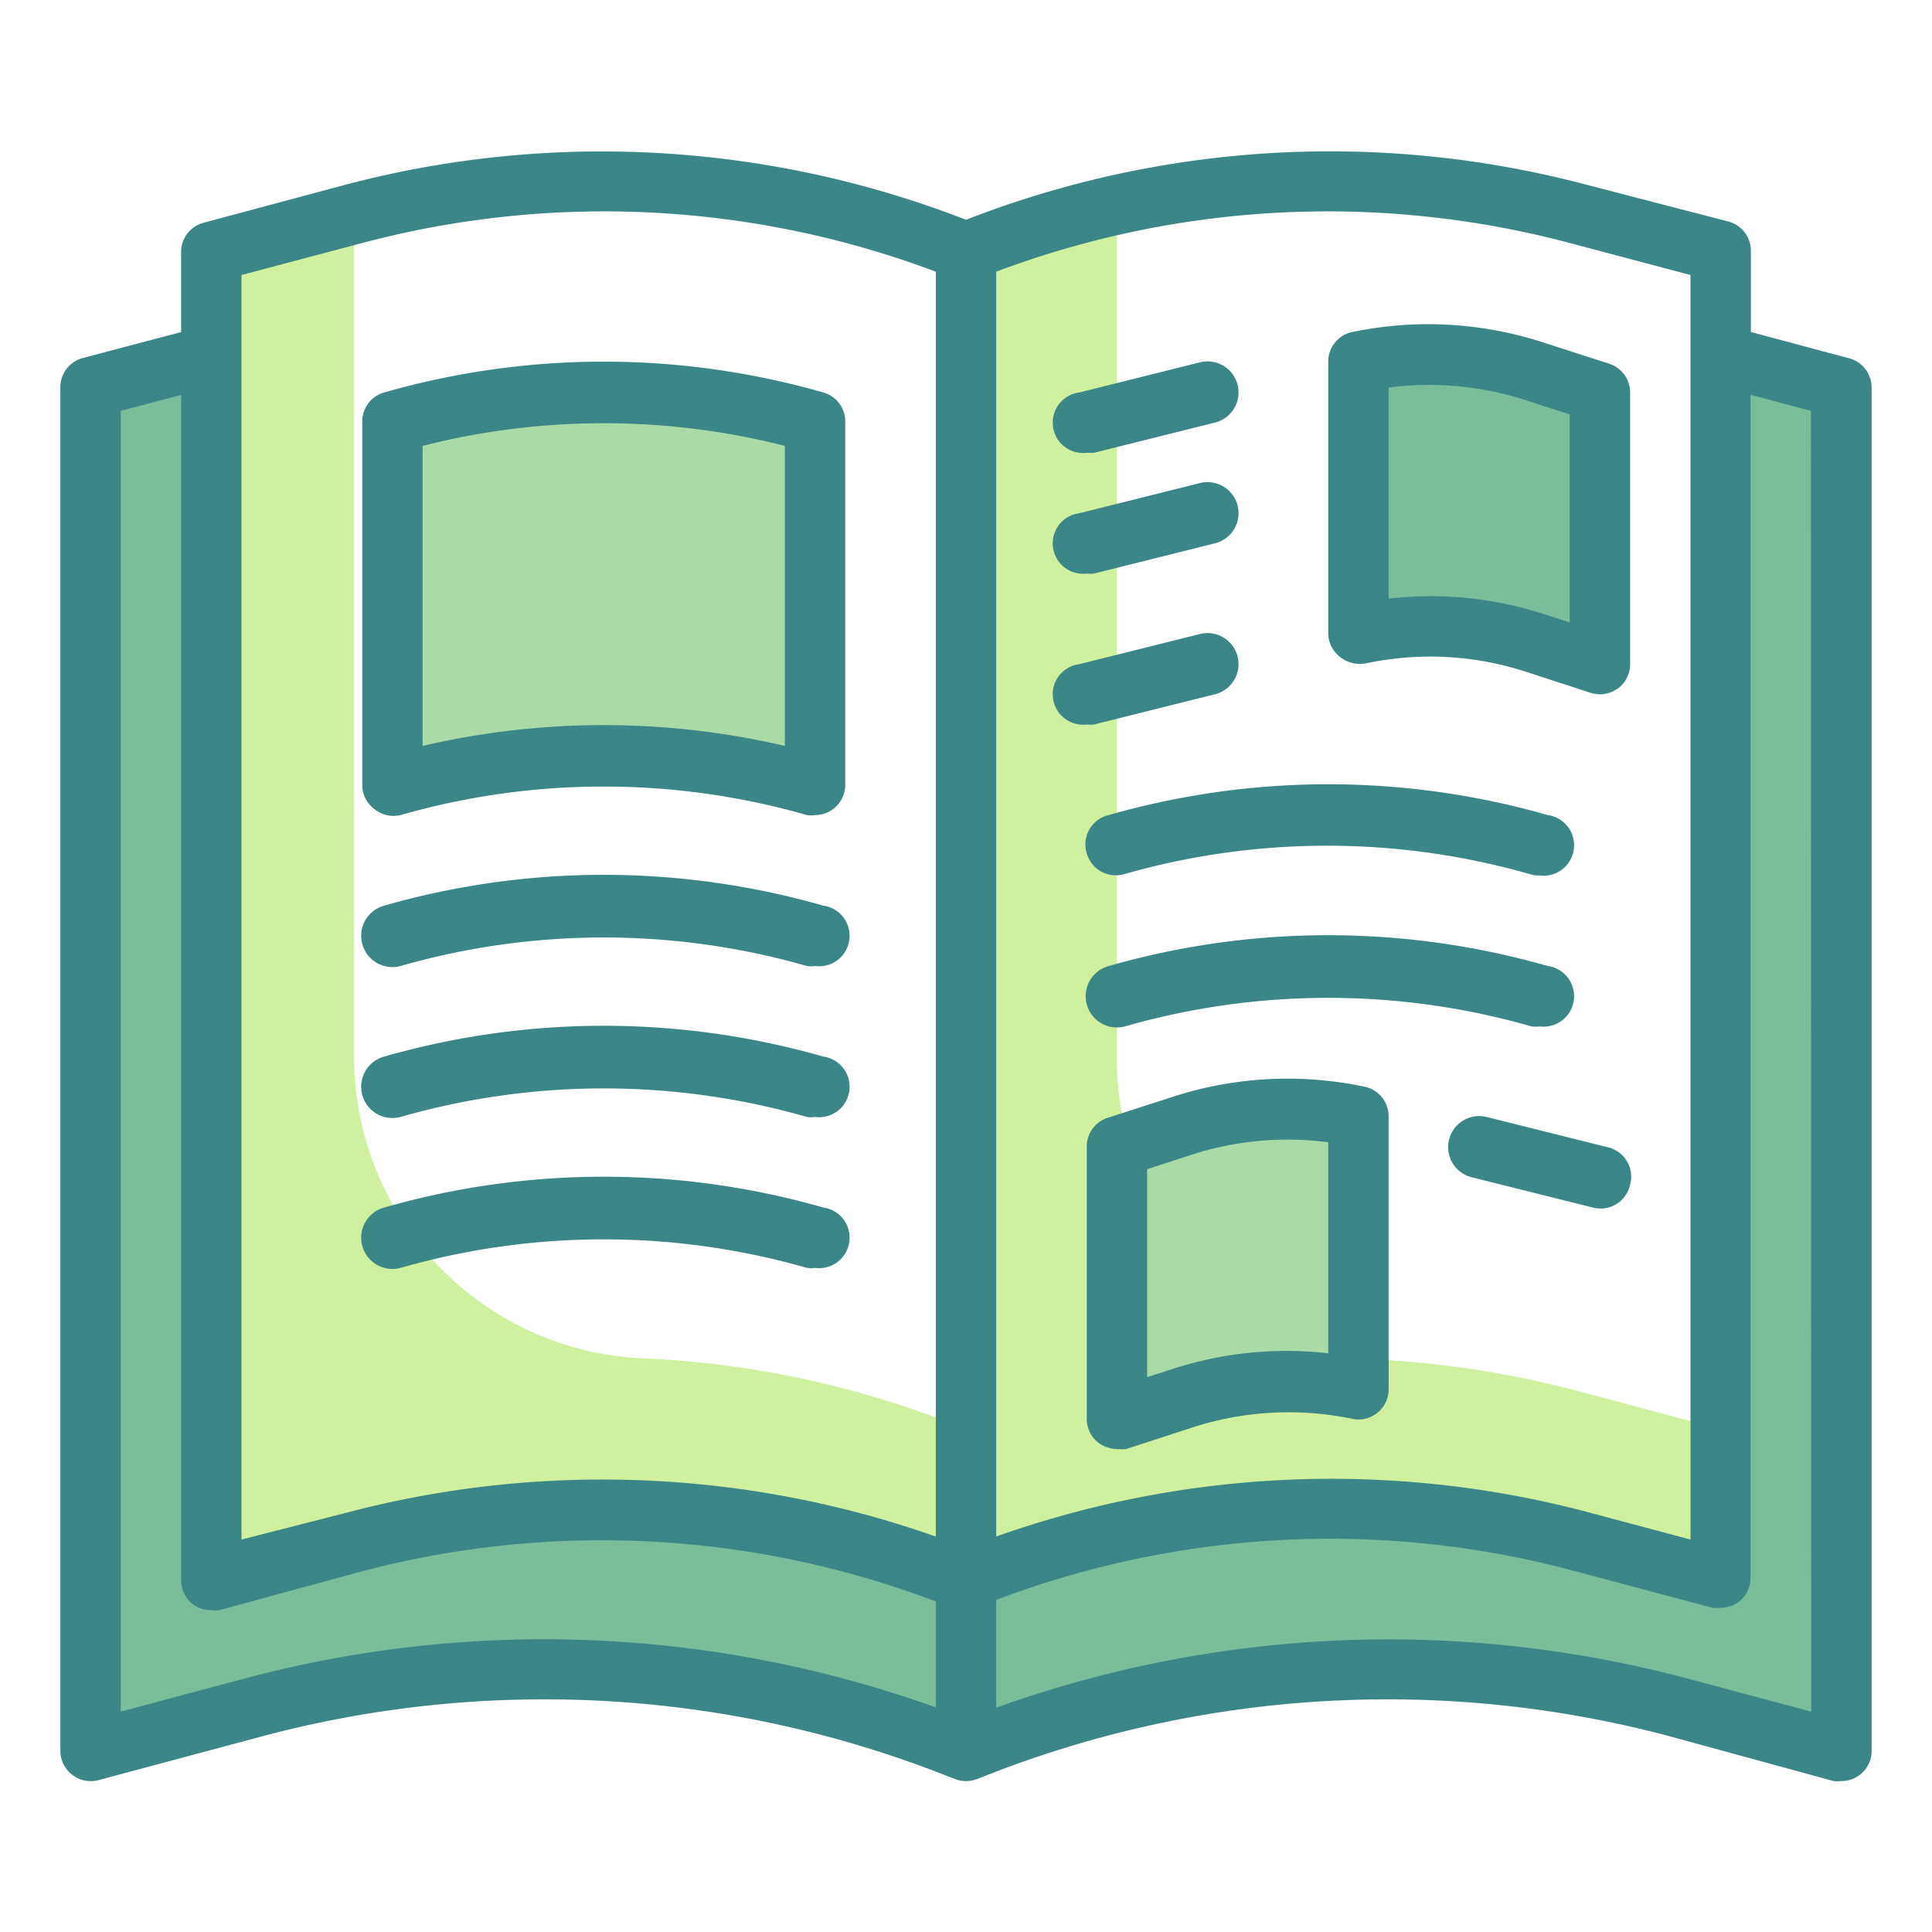 <?xml version="1.0" ?>

<svg width="800px" height="800px" viewBox="0 0 64 64" id="TwoTone" xmlns="http://www.w3.org/2000/svg">
<title/>
<desc/>
<g data-name="Stroke copy 3" id="Stroke_copy_3">
<path d="M11.73,51.08,7,52.34V11.77L3,12.84V58l5.49-1.46a37.07,37.07,0,0,1,23.35,1.4L32,58V52.34l-.14-.05A32,32,0,0,0,11.73,51.08Z" style="fill:#79bd9a"/>
<path d="M57,11.77V52.34l-4.73-1.26a32,32,0,0,0-20.13,1.21l-.14.05V58l.16-.06a37.07,37.07,0,0,1,23.35-1.4L61,58V12.84Z" style="fill:#79bd9a"/>
<path d="M21.36,45a10,10,0,0,1-9.63-10v-28L7,8.34v44l4.73-1.26a32,32,0,0,1,20.13,1.21l.14.05v-5l-.14-.05A31.82,31.82,0,0,0,21.36,45Z" style="fill:#cff09e"/>
<path d="M46.17,45.07A10,10,0,0,1,37,35V6.78a31,31,0,0,0-4.86,1.51L32,8.34v44l.14-.05a32,32,0,0,1,20.13-1.21L57,52.34v-5l-4.73-1.26A32.64,32.64,0,0,0,46.17,45.07Z" style="fill:#cff09e"/>
<path d="M27,26h0a25.43,25.43,0,0,0-14,0h0V14h0a25.43,25.43,0,0,1,14,0h0Z" style="fill:#a8dba8"/>
<path d="M53,22l-2.15-.7A11.27,11.27,0,0,0,45.06,21H45V12h0a11.31,11.31,0,0,1,5.83.3L53,13Z" style="fill:#79bd9a"/>
<path d="M37,47l2.15-.7A11.27,11.27,0,0,1,44.94,46H45V37h0a11.31,11.31,0,0,0-5.83.3L37,38Z" style="fill:#a8dba8"/>
</g>
<g data-name="Stroke Close copy 3" id="Stroke_Close_copy_3">
<path d="M61.26,11.87,58,11V8.34a1,1,0,0,0-.74-1L52.52,6.11A33.21,33.21,0,0,0,32,7.28,33.28,33.28,0,0,0,11.48,6.11L6.74,7.38a1,1,0,0,0-.74,1V11l-3.26.86a1,1,0,0,0-.74,1V58a1,1,0,0,0,.39.79,1,1,0,0,0,.87.18L8.75,57.5a36.31,36.31,0,0,1,22.72,1.37l.16.06a1,1,0,0,0,.74,0l.16-.06A36.31,36.31,0,0,1,55.25,57.5L60.74,59A1.15,1.15,0,0,0,61,59a1,1,0,0,0,1-1V12.84A1,1,0,0,0,61.26,11.87ZM52,8.05l4,1.06V51l-3.48-.93A33.21,33.21,0,0,0,33,50.9V9A31.2,31.2,0,0,1,52,8.05ZM8,9.11l4-1.06A31.2,31.2,0,0,1,31,9V50.9a33.24,33.24,0,0,0-19.52-.79L8,51Zm.23,46.46L4,56.7V13.61l2-.53V52.34a1,1,0,0,0,.39.8,1,1,0,0,0,.61.2,1.15,1.15,0,0,0,.26,0L12,52.05a31.2,31.2,0,0,1,19,1v3.51A38.47,38.47,0,0,0,8.23,55.57ZM60,56.7l-4.23-1.13a38.47,38.47,0,0,0-22.77,1V53a31.2,31.2,0,0,1,19-1l4.73,1.26a1.15,1.15,0,0,0,.26,0,1,1,0,0,0,.61-.2,1,1,0,0,0,.39-.8V13.08l2,.53Z" style="fill:#3b8686"/>
<path d="M13.27,27a24.44,24.44,0,0,1,13.46,0A.84.84,0,0,0,27,27a1,1,0,0,0,1-1V14a1,1,0,0,0-.73-1,26.42,26.42,0,0,0-14.54,0A1,1,0,0,0,12,14V26a1,1,0,0,0,.4.8A1,1,0,0,0,13.27,27ZM14,14.77a24.38,24.38,0,0,1,12,0v9.94a26.43,26.43,0,0,0-12,0Z" style="fill:#3b8686"/>
<path d="M44.4,21.77a1.07,1.07,0,0,0,.87.2,10.25,10.25,0,0,1,5.27.28l2.15.7A1.12,1.12,0,0,0,53,23a1.06,1.06,0,0,0,.59-.19A1,1,0,0,0,54,22V13a1,1,0,0,0-.69-.95l-2.17-.7A12.33,12.33,0,0,0,44.79,11,1,1,0,0,0,44,12v9A1,1,0,0,0,44.4,21.77ZM46,12.84a10.33,10.33,0,0,1,4.52.41l1.48.48v6.89l-.84-.27a12.1,12.1,0,0,0-3.78-.6,12.77,12.77,0,0,0-1.38.08Z" style="fill:#3b8686"/>
<path d="M27.27,30a26.42,26.42,0,0,0-14.54,0A1,1,0,1,0,13.27,32a24.44,24.44,0,0,1,13.46,0A.84.84,0,0,0,27,32a1,1,0,0,0,.27-2Z" style="fill:#3b8686"/>
<path d="M27.27,35a26.42,26.42,0,0,0-14.54,0A1,1,0,0,0,13.27,37a24.44,24.44,0,0,1,13.46,0A.84.84,0,0,0,27,37a1,1,0,0,0,.27-2Z" style="fill:#3b8686"/>
<path d="M27.27,40a26.42,26.42,0,0,0-14.54,0A1,1,0,1,0,13.27,42a24.44,24.44,0,0,1,13.46,0A.84.84,0,0,0,27,42a1,1,0,0,0,.27-2Z" style="fill:#3b8686"/>
<path d="M36,15l.24,0,4-1A1,1,0,1,0,39.76,12l-4,1A1,1,0,0,0,36,15Z" style="fill:#3b8686"/>
<path d="M36,19a1,1,0,0,0,.24,0l4-1A1,1,0,1,0,39.76,16l-4,1A1,1,0,0,0,36,19Z" style="fill:#3b8686"/>
<path d="M36,24a1,1,0,0,0,.24,0l4-1A1,1,0,1,0,39.76,21l-4,1A1,1,0,0,0,36,24Z" style="fill:#3b8686"/>
<path d="M45.21,36a12.33,12.33,0,0,0-6.35.33l-2.17.7A1,1,0,0,0,36,38v9a1,1,0,0,0,.41.81A1.06,1.06,0,0,0,37,48a1.12,1.12,0,0,0,.31,0l2.15-.7A10.34,10.34,0,0,1,44.79,47a1,1,0,0,0,.84-.2A1,1,0,0,0,46,46V37A1,1,0,0,0,45.21,36ZM44,44.83a12.2,12.2,0,0,0-5.16.52l-.84.27V38.73l1.48-.48A10.33,10.33,0,0,1,44,37.84Z" style="fill:#3b8686"/>
<path d="M36,28.27a1,1,0,0,0,1.23.69,24.44,24.44,0,0,1,13.46,0A.84.84,0,0,0,51,29a1,1,0,0,0,.27-2,26.42,26.42,0,0,0-14.54,0A1,1,0,0,0,36,28.27Z" style="fill:#3b8686"/>
<path d="M37.27,34a24.44,24.44,0,0,1,13.46,0A.84.84,0,0,0,51,34a1,1,0,0,0,.27-2,26.42,26.42,0,0,0-14.54,0A1,1,0,1,0,37.27,34Z" style="fill:#3b8686"/>
<path d="M53.24,38l-4-1A1,1,0,1,0,48.76,39l4,1A1,1,0,0,0,54,39.24,1,1,0,0,0,53.24,38Z" style="fill:#3b8686"/>
</g>
</svg>